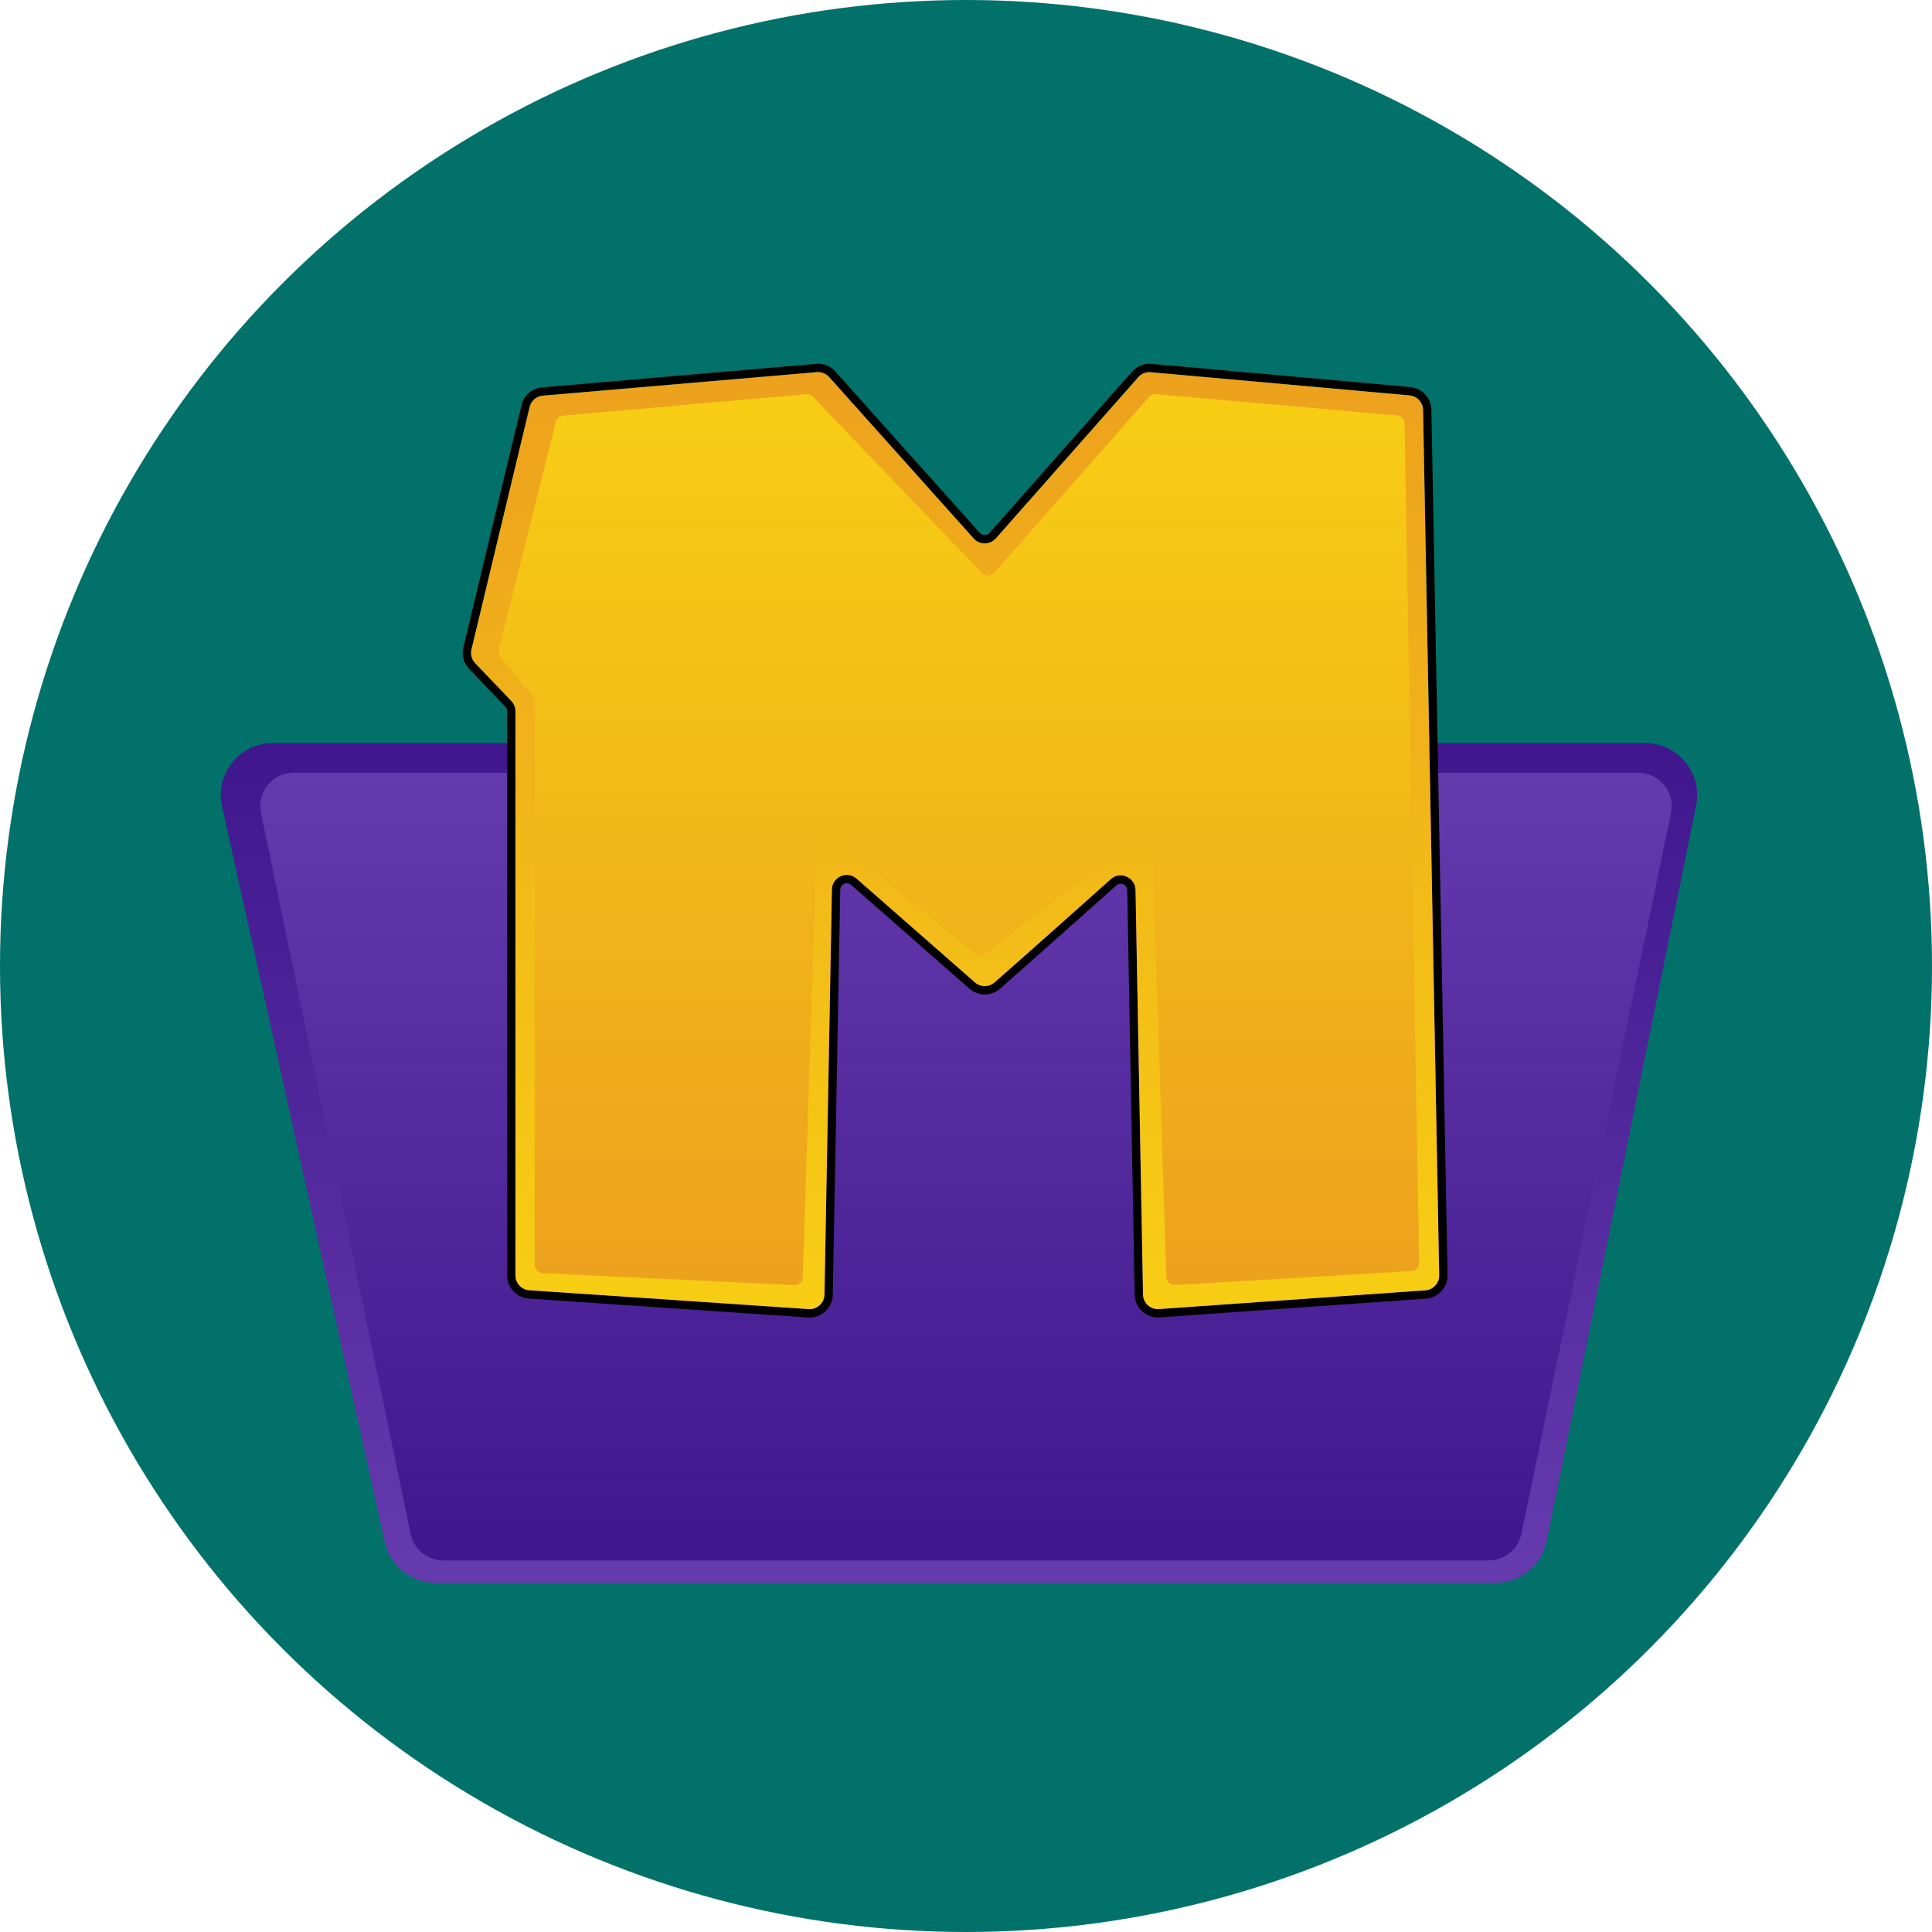 <svg width="24" height="24" viewBox="0 0 24 24" fill="none" xmlns="http://www.w3.org/2000/svg">
<circle cx="12" cy="12" r="12" fill="#01716A"/>
<path d="M2.758 10.016C2.669 9.613 2.976 9.231 3.389 9.231H20.437C20.845 9.231 21.151 9.605 21.07 10.005L19.213 19.144C19.152 19.445 18.887 19.662 18.58 19.662H5.411C5.108 19.662 4.846 19.451 4.78 19.155L2.758 10.016Z" fill="url(#paint0_linear_4627_22089)"/>
<path d="M3.242 10.099C3.189 9.841 3.385 9.6 3.648 9.6H20.352C20.615 9.6 20.811 9.841 20.758 10.099L18.899 19.054C18.859 19.247 18.69 19.384 18.493 19.384H5.507C5.31 19.384 5.141 19.247 5.101 19.054L3.242 10.099Z" fill="url(#paint1_linear_4627_22089)"/>
<path fill-rule="evenodd" clip-rule="evenodd" d="M10.3 4.684L10.377 4.615L12.172 6.62C12.204 6.656 12.261 6.656 12.293 6.619L14.063 4.617C14.124 4.548 14.213 4.512 14.305 4.52L17.519 4.808C17.665 4.821 17.779 4.943 17.781 5.09L17.982 15.839C17.985 15.992 17.867 16.121 17.714 16.132L14.404 16.365C14.239 16.377 14.098 16.248 14.095 16.083L14.003 11.058C14.001 10.988 13.919 10.953 13.868 10.999C13.512 11.316 12.908 11.855 12.423 12.282C12.314 12.378 12.152 12.377 12.043 12.282L10.572 10.992C10.521 10.947 10.439 10.983 10.438 11.052L10.345 16.083C10.342 16.248 10.202 16.377 10.038 16.366L6.569 16.131C6.417 16.121 6.3 15.995 6.3 15.844V8.835C6.3 8.814 6.292 8.794 6.277 8.779L6.352 8.707C6.385 8.742 6.403 8.788 6.403 8.835V15.844C6.403 15.941 6.479 16.021 6.575 16.028L10.045 16.262C10.15 16.269 10.24 16.187 10.242 16.081L10.335 11.05C10.337 10.893 10.523 10.811 10.641 10.915L12.112 12.204C12.181 12.265 12.285 12.265 12.355 12.204C12.839 11.778 13.443 11.239 13.799 10.921C13.916 10.816 14.103 10.898 14.106 11.056L14.199 16.081C14.201 16.186 14.291 16.269 14.396 16.262L17.707 16.028C17.805 16.021 17.88 15.939 17.879 15.841L17.678 5.092C17.676 4.998 17.603 4.92 17.51 4.911L14.296 4.624C14.237 4.618 14.18 4.641 14.141 4.685L12.371 6.688C12.298 6.771 12.168 6.771 12.095 6.689L10.3 4.684C10.261 4.641 10.204 4.618 10.146 4.623L6.743 4.915C6.664 4.922 6.598 4.978 6.58 5.056L5.857 8.067C5.842 8.128 5.86 8.192 5.903 8.238L6.352 8.707L6.277 8.779L5.828 8.309C5.76 8.239 5.733 8.138 5.756 8.043L6.479 5.031C6.508 4.911 6.611 4.822 6.734 4.812L10.137 4.52C10.228 4.512 10.316 4.547 10.377 4.615L10.3 4.684Z" fill="black"/>
<path d="M10.146 4.623L6.743 4.915C6.664 4.922 6.598 4.978 6.579 5.056L5.857 8.067C5.842 8.128 5.859 8.193 5.903 8.238L6.352 8.708C6.385 8.742 6.403 8.788 6.403 8.835V15.844C6.403 15.941 6.478 16.021 6.575 16.028L10.045 16.262C10.15 16.269 10.24 16.187 10.242 16.081L10.334 11.05C10.337 10.893 10.523 10.811 10.641 10.915L12.111 12.204C12.181 12.265 12.285 12.265 12.355 12.204C12.839 11.778 13.443 11.239 13.799 10.921C13.916 10.816 14.103 10.898 14.106 11.056L14.199 16.081C14.201 16.187 14.291 16.269 14.396 16.262L17.707 16.029C17.805 16.022 17.88 15.939 17.878 15.841L17.678 5.092C17.676 4.998 17.603 4.92 17.509 4.912L14.295 4.624C14.237 4.618 14.179 4.641 14.141 4.685L12.371 6.688C12.297 6.771 12.168 6.771 12.095 6.689L10.3 4.684C10.261 4.641 10.204 4.618 10.146 4.623Z" fill="url(#paint2_linear_4627_22089)"/>
<path d="M10.012 4.897L6.996 5.163C6.952 5.167 6.916 5.198 6.905 5.241L6.197 8.072C6.189 8.104 6.197 8.138 6.218 8.163L6.619 8.648C6.634 8.667 6.642 8.69 6.642 8.714L6.642 15.712C6.642 15.768 6.686 15.813 6.741 15.816L9.864 15.964C9.922 15.967 9.971 15.922 9.972 15.864L10.142 10.62C10.147 10.467 10.325 10.386 10.443 10.483L12.117 11.852C12.156 11.884 12.212 11.883 12.251 11.85C12.775 11.402 13.605 10.819 14.033 10.525C14.152 10.443 14.314 10.526 14.319 10.671L14.489 15.863C14.491 15.921 14.54 15.966 14.598 15.963L17.531 15.79C17.587 15.787 17.63 15.741 17.629 15.685L17.448 5.262C17.447 5.209 17.406 5.166 17.353 5.161L14.36 4.897C14.327 4.894 14.295 4.907 14.273 4.932L12.351 7.115C12.311 7.161 12.241 7.162 12.199 7.119L10.096 4.928C10.074 4.905 10.043 4.894 10.012 4.897Z" fill="url(#paint3_linear_4627_22089)"/>
<defs>
<linearGradient id="paint0_linear_4627_22089" x1="12" y1="9.351" x2="12" y2="19.462" gradientUnits="userSpaceOnUse">
<stop stop-color="#40178D"/>
<stop offset="1" stop-color="#653AAD"/>
</linearGradient>
<linearGradient id="paint1_linear_4627_22089" x1="12" y1="9.538" x2="12" y2="19.281" gradientUnits="userSpaceOnUse">
<stop stop-color="#653AAD"/>
<stop offset="1" stop-color="#40178D"/>
</linearGradient>
<linearGradient id="paint2_linear_4627_22089" x1="11.857" y1="4.615" x2="11.857" y2="16.275" gradientUnits="userSpaceOnUse">
<stop stop-color="#EDA11D"/>
<stop offset="1" stop-color="#F7CE14"/>
</linearGradient>
<linearGradient id="paint3_linear_4627_22089" x1="11.908" y1="4.8" x2="11.908" y2="16.061" gradientUnits="userSpaceOnUse">
<stop stop-color="#F7CE14"/>
<stop offset="1" stop-color="#EDA11D"/>
</linearGradient>
</defs>
</svg>

